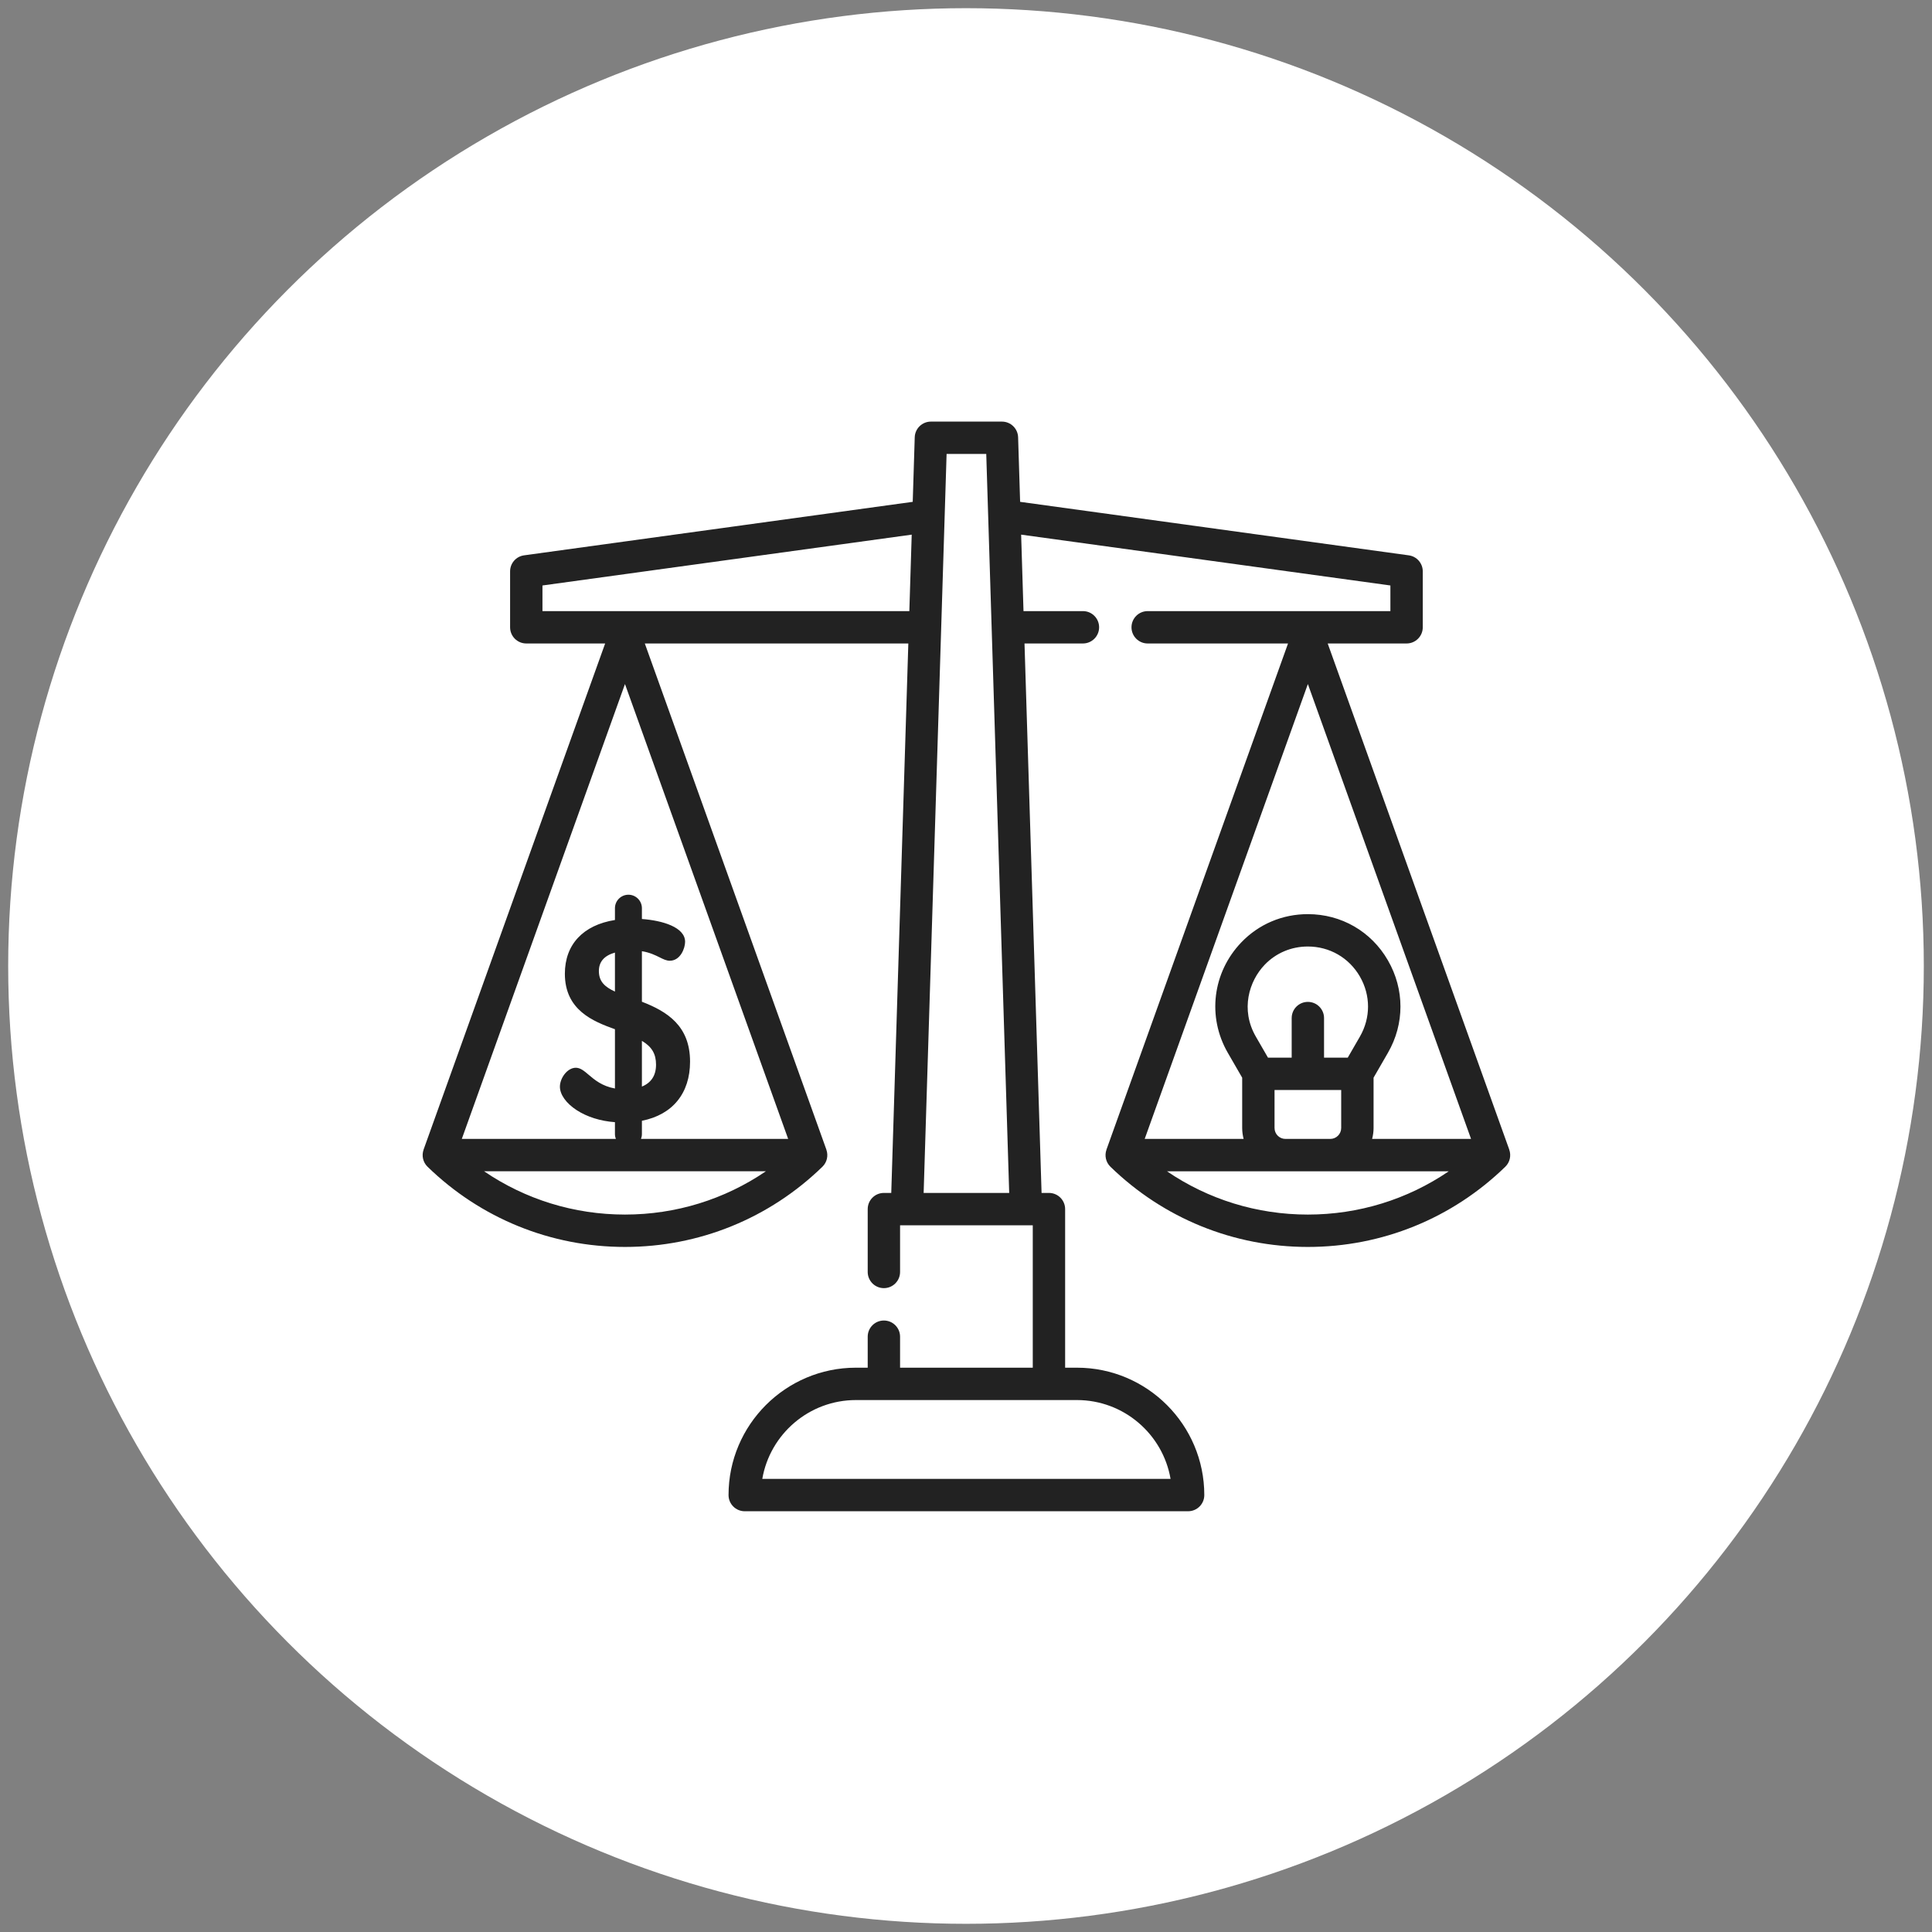 <?xml version="1.0" encoding="UTF-8" standalone="no"?>
<!-- Generator: Adobe Illustrator 19.0.0, SVG Export Plug-In . SVG Version: 6.00 Build 0)  -->

<svg
   xmlns:dc="http://purl.org/dc/elements/1.1/"
   xmlns:cc="http://creativecommons.org/ns#"
   xmlns:rdf="http://www.w3.org/1999/02/22-rdf-syntax-ns#"
   xmlns:svg="http://www.w3.org/2000/svg"
   xmlns="http://www.w3.org/2000/svg"
   xmlns:sodipodi="http://sodipodi.sourceforge.net/DTD/sodipodi-0.dtd"
   xmlns:inkscape="http://www.inkscape.org/namespaces/inkscape"
   version="1.1"
   id="Capa_1"
   x="0px"
   y="0px"
   viewBox="0 0 512 512"
   style="enable-background:new 0 0 512 512;"
   xml:space="preserve"
   width="512px"
   height="512px"
   inkscape:version="0.91 r13725"
   sodipodi:docname="3 - droit affaires_rond.svg"><rect x="0" y="0" width="512" height="512" fill="#808080" stroke="none"/><defs
   id="defs101" /><sodipodi:namedview
   pagecolor="#ffffff"
   bordercolor="#666666"
   borderopacity="1"
   objecttolerance="10"
   gridtolerance="10"
   guidetolerance="10"
   inkscape:pageopacity="0"
   inkscape:pageshadow="2"
   inkscape:window-width="1920"
   inkscape:window-height="1018"
   id="namedview99"
   showgrid="false"
   inkscape:zoom="0.4609375"
   inkscape:cx="-372.0678"
   inkscape:cy="249.49153"
   inkscape:window-x="-8"
   inkscape:window-y="-8"
   inkscape:window-maximized="1"
   inkscape:current-layer="Capa_1" />

























<circle
   style="opacity:1;fill:#ffffff;fill-opacity:1;stroke:none;stroke-opacity:1"
   id="path4281"
   cx="256"
   cy="256"
   r="253.831" />
<g
   transform="matrix(0.564,0,0,0.564,111.724,111.729)"
   id="g4138"><path
     style="fill:#222222"
     inkscape:connector-curvature="0"
     id="path4"
     d="m 511.066,342.094 0.016,-0.004 -85.32,-237.836 37.066,0 c 4.199,0 7.605,-3.402 7.605,-7.602 l 0,-26.281 c 0,-3.801 -2.805,-7.016 -6.57,-7.531 L 281.238,37.699 280.293,7.367 C 280.168,3.262 276.805,0 272.695,0 l -33.375,0 c -4.109,0 -7.473,3.262 -7.602,7.367 L 230.777,37.699 48.156,62.84 c -3.766,0.516 -6.566,3.73 -6.566,7.531 l 0,26.281 c 0,4.199 3.402,7.602 7.602,7.602 l 37.062,0 -85.32,237.836 0.016,0.004 c -1.004,2.797 -0.301,5.93 1.84,8.016 25,24.309 57.949,37.699 92.785,37.699 34.832,0 67.781,-13.391 92.781,-37.699 2.145,-2.086 2.844,-5.219 1.84,-8.016 l 0.016,-0.004 -85.32,-237.836 123.82,0 -8.02,258.176 -3.461,0 c -4.203,0 -7.605,3.402 -7.605,7.602 l 0,29.535 c 0,4.199 3.402,7.602 7.605,7.602 4.199,0 7.602,-3.402 7.602,-7.602 l 0,-21.93 62.352,0 0,66.91 -62.352,0 0,-14.562 c 0,-4.199 -3.402,-7.605 -7.602,-7.605 -4.203,0 -7.605,3.406 -7.605,7.605 l 0,14.562 -5.543,0 c -33,0 -59.848,26.848 -59.848,59.848 0,4.199 3.402,7.605 7.605,7.605 l 208.336,0 c 4.203,0 7.605,-3.406 7.605,-7.605 0,-33 -26.848,-59.848 -59.848,-59.848 l -5.543,0 0,-74.516 c 0,-4.199 -3.402,-7.602 -7.605,-7.602 l -3.465,0 -8.016,-258.176 27.453,0 c 4.199,0 7.602,-3.402 7.602,-7.602 0,-4.203 -3.402,-7.605 -7.602,-7.605 l -27.926,0 L 281.715,53.113 455.223,77 l 0,12.047 -114.047,0 c -4.199,0 -7.605,3.402 -7.605,7.605 0,4.199 3.406,7.602 7.605,7.602 l 65.949,0 -85.32,237.836 0.016,0.004 c -1.004,2.797 -0.301,5.93 1.84,8.016 25,24.309 57.949,37.699 92.781,37.699 34.836,0 67.785,-13.391 92.785,-37.699 2.141,-2.086 2.844,-5.219 1.84,-8.016 z m -407.543,-29.637 0,-21.488 c 4.688,2.781 6.641,6.148 6.641,11.188 0,5.035 -2.23,8.492 -6.641,10.301 z m -12.668,-62.961 0,18.32 c -4.812,-2.211 -7.547,-4.75 -7.547,-9.664 0,-4.34 2.535,-7.242 7.547,-8.656 z m 12.668,85.277 0,-6.25 c 14.402,-2.836 22.625,-12.898 22.625,-27.789 0,-16.824 -10.746,-23.559 -22.625,-28.145 l 0,-23.742 c 3.766,0.617 6.281,1.871 8.352,2.902 1.699,0.848 3.168,1.578 4.73,1.578 5.035,0 7.215,-5.891 7.215,-8.895 0,-6.863 -10.621,-10.016 -20.297,-10.715 l 0,-5.078 c 0,-3.492 -2.84,-6.332 -6.336,-6.332 -3.492,0 -6.332,2.84 -6.332,6.332 l 0,5.543 c -14.977,2.387 -23.531,11.535 -23.531,25.262 0,17.094 13.285,22.387 23.531,26.062 l 0,27.852 c -6.066,-1.105 -9.547,-4.062 -12.391,-6.48 -2.059,-1.754 -3.84,-3.266 -5.996,-3.266 -4.027,0 -7.473,4.891 -7.473,8.895 0,3.688 2.922,7.793 7.82,10.988 4.906,3.203 11.262,5.199 18.039,5.688 l 0,5.586 c 0,0.805 0.156,1.57 0.43,2.281 l -72.387,0 76.672,-213.734 76.676,213.734 -69.152,0 c 0.273,-0.707 0.43,-1.473 0.43,-2.277 z m -7.949,37.824 c -23.902,0 -46.805,-7.117 -66.207,-20.34 l 132.41,0 c -19.402,13.223 -42.305,20.34 -66.203,20.34 z m 256.352,124.195 -191.836,0 c 3.621,-21.008 21.969,-37.039 43.992,-37.039 l 103.852,0 c 22.023,0 40.371,16.031 43.992,37.039 z M 56.797,89.047 56.797,77 230.301,53.113 229.184,89.047 Z M 235.906,362.43 246.691,15.207 l 18.633,0 10.785,347.223 z m 164.879,-48.367 31.316,0 0,17.859 c 0,2.828 -2.301,5.129 -5.129,5.129 l -21.059,0 c -2.828,0 -5.129,-2.301 -5.129,-5.129 z m 40.105,-25.078 -5.699,9.871 -11.145,0 0,-18.59 c 0,-4.199 -3.402,-7.602 -7.602,-7.602 -4.203,0 -7.605,3.402 -7.605,7.602 l 0,18.59 -11.141,0 -5.703,-9.875 c -7.324,-12.688 -3.191,-26.094 4.152,-33.758 5.305,-5.531 12.516,-8.582 20.297,-8.582 10.203,0 19.344,5.277 24.445,14.113 5.102,8.84 5.102,19.391 0,28.23 z m 6.422,42.938 0,-23.645 6.746,-11.691 c 7.852,-13.598 7.852,-29.836 0,-43.434 -7.848,-13.602 -21.91,-21.719 -37.617,-21.719 -11.965,0 -23.07,4.711 -31.273,13.27 -13.551,14.133 -16.098,34.984 -6.344,51.887 l 6.754,11.688 0,23.645 c 0,1.777 0.25,3.488 0.68,5.129 l -46.488,0 76.672,-213.734 76.676,213.734 -46.488,0 c 0.43,-1.641 0.684,-3.352 0.684,-5.129 z m -30.871,40.676 c -23.898,0 -46.801,-7.117 -66.203,-20.34 l 132.41,0 c -19.402,13.223 -42.305,20.34 -66.207,20.34 z m 0,0" /></g></svg>